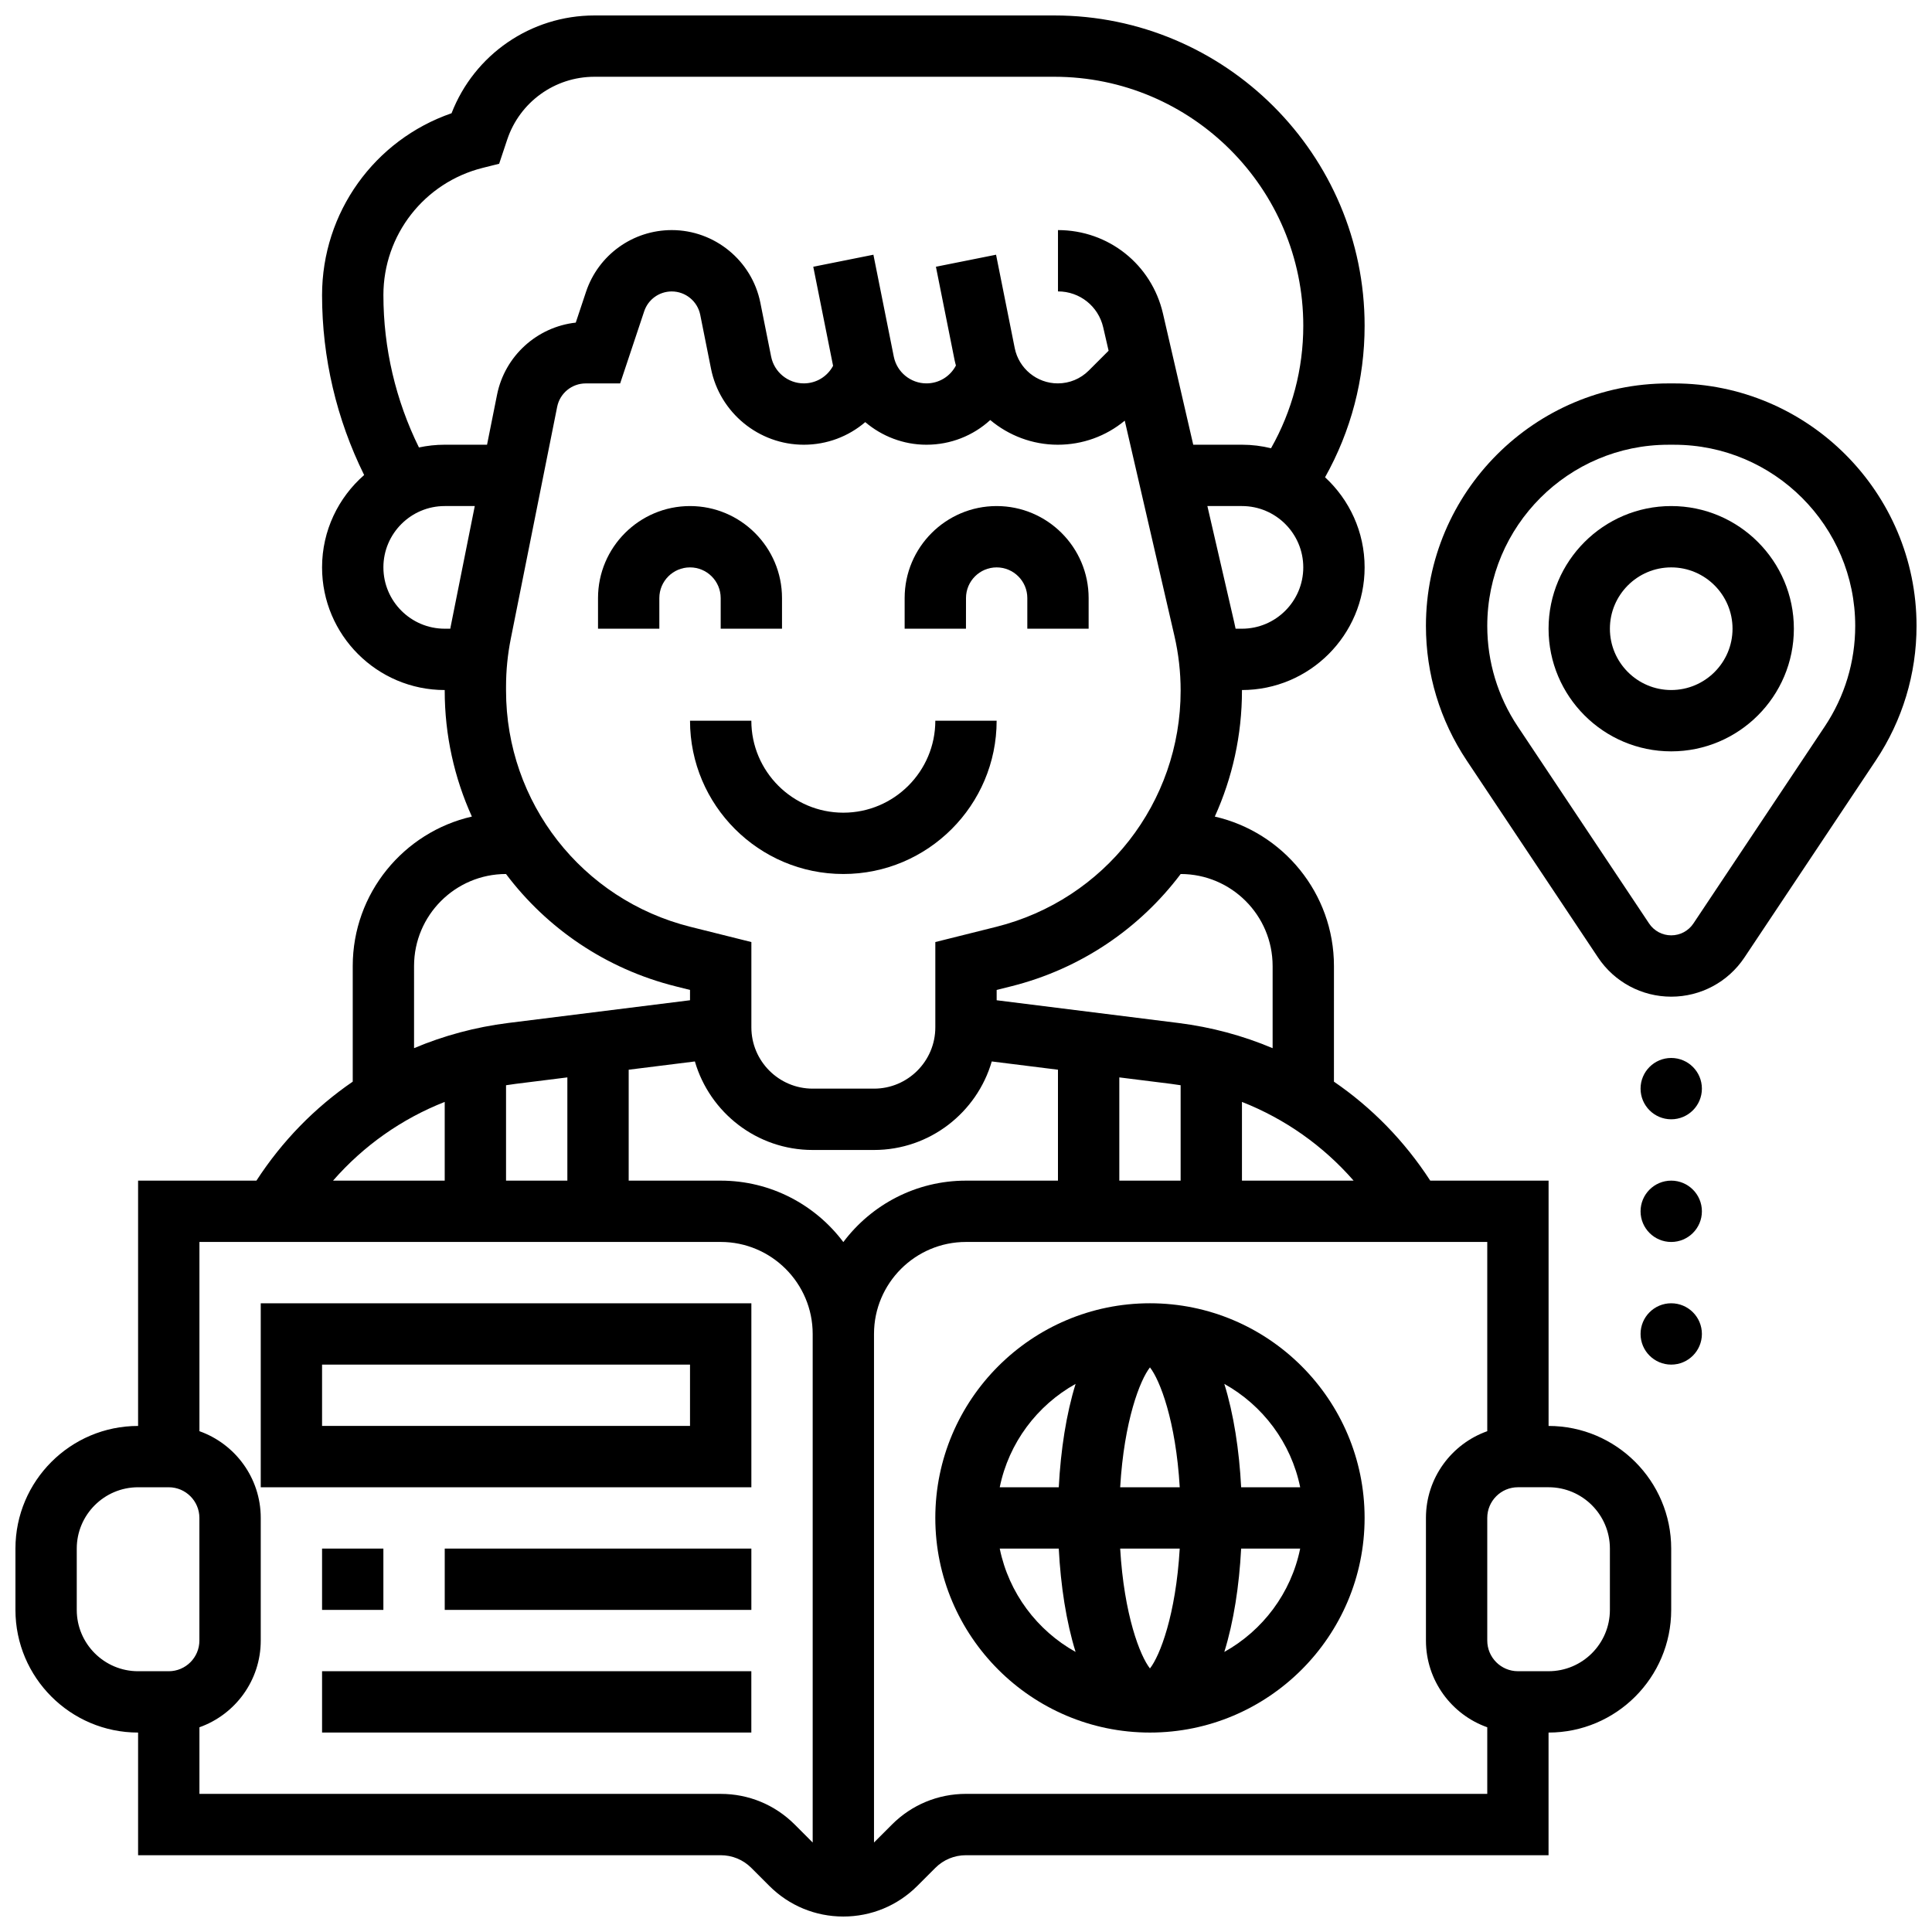 <?xml version="1.0" encoding="UTF-8"?>
<!-- Uploaded to: ICON Repo, www.iconrepo.com, Generator: ICON Repo Mixer Tools -->
<svg width="800px" height="800px" version="1.1" viewBox="144 144 512 512" xmlns="http://www.w3.org/2000/svg">
 <defs>
  <clipPath id="b">
   <path d="m521 245h130.9v164h-130.9z"/>
  </clipPath>
  <clipPath id="a">
   <path d="m148.09 148.09h438.91v503.81h-438.91z"/>
  </clipPath>
 </defs>
 <path d="m586.89 278.11c-17.922 0-32.504 14.582-32.504 32.504s14.582 32.504 32.504 32.504 32.504-14.582 32.504-32.504-14.578-32.504-32.504-32.504zm0 48.754c-8.961 0-16.25-7.293-16.25-16.25 0-8.961 7.293-16.25 16.25-16.25 8.961 0 16.25 7.293 16.25 16.25 0.004 8.961-7.289 16.25-16.25 16.25z"/>
 <g clip-path="url(#b)">
  <path d="m587.64 245.61h-1.488c-35.438 0-64.266 28.828-64.266 64.262 0 12.73 3.734 25.055 10.793 35.648l34.82 52.23c4.336 6.5 11.586 10.379 19.395 10.379 7.809 0 15.059-3.879 19.395-10.379l34.82-52.23c7.062-10.59 10.793-22.918 10.793-35.648 0-35.434-28.828-64.262-64.262-64.262zm39.949 90.895-34.82 52.23c-1.312 1.969-3.508 3.141-5.875 3.141-2.363 0-4.559-1.176-5.871-3.144l-34.82-52.23c-5.273-7.91-8.062-17.121-8.062-26.629 0-26.473 21.535-48.012 48.012-48.012h1.488c26.473 0 48.012 21.539 48.012 48.012 0 9.512-2.789 18.719-8.062 26.633z"/>
 </g>
 <g clip-path="url(#a)">
  <path d="m554.39 521.89v-65.008h-31.359c-6.82-10.512-15.5-19.367-25.523-26.23l0.004-30.648c0-19.293-13.52-35.473-31.578-39.602 4.641-10.238 7.199-21.559 7.199-33.383 0-0.051-0.004-0.098-0.004-0.148l0.004-0.004c17.922 0 32.504-14.582 32.504-32.504 0-9.434-4.043-17.938-10.484-23.879 6.871-12.246 10.484-25.977 10.484-40.156 0-45.344-36.887-82.23-82.23-82.23h-121.87c-16.848 0-31.824 10.332-37.871 25.914-20.418 7.055-34.316 26.281-34.316 48.219 0 16.551 3.84 32.875 11.152 47.656-6.824 5.965-11.152 14.723-11.152 24.477 0 17.922 14.582 32.504 32.504 32.504v0.148c0 11.824 2.559 23.145 7.199 33.383-18.055 4.129-31.574 20.312-31.574 39.605v30.648c-10.023 6.863-18.703 15.719-25.523 26.23h-31.359v65.008c-17.922 0-32.504 14.582-32.504 32.504v16.25c0 17.922 14.582 32.504 32.504 32.504v32.504h154.39c3.07 0 5.957 1.195 8.125 3.363l4.762 4.762c5.238 5.238 12.207 8.125 19.617 8.125s14.379-2.887 19.617-8.125l4.762-4.762c2.172-2.172 5.055-3.363 8.125-3.363h154.39v-32.504c17.922 0 32.504-14.582 32.504-32.504v-16.25c-0.004-17.922-14.582-32.504-32.508-32.504zm-51.668-65.008h-29.59v-20.863c11.387 4.477 21.496 11.598 29.59 20.863zm-135.23 16.277c-7.422-9.875-19.23-16.277-32.504-16.277h-24.379v-29.395l17.543-2.191c3.926 13.535 16.43 23.461 31.211 23.461h16.25c14.785 0 27.285-9.926 31.215-23.461l17.543 2.191v29.395h-24.379c-13.273 0-25.082 6.402-32.5 16.277zm-86.773-41.934 13.637-1.703v27.359h-16.25v-25.281c0.867-0.137 1.738-0.266 2.613-0.375zm46.27-41.602c-28.781-7.195-48.883-32.941-48.883-62.605v-1.078c0-4.242 0.422-8.5 1.254-12.656l12.297-61.484c0.719-3.586 3.891-6.188 7.551-6.188h9.137l6.371-19.113c1.047-3.148 3.984-5.262 7.301-5.262 3.656 0 6.832 2.602 7.551 6.188l2.856 14.281c2.332 11.676 12.676 20.152 24.59 20.152 6.121 0 11.836-2.184 16.285-5.992 4.418 3.75 10.105 5.992 16.219 5.992 6.41 0 12.375-2.394 16.906-6.543 4.891 4.098 11.164 6.543 17.895 6.543 6.555 0 12.766-2.25 17.75-6.379l13.16 57.023c1.098 4.75 1.652 9.633 1.652 14.512 0 29.668-20.102 55.414-48.883 62.609l-16.129 4.031v22.598c0 8.961-7.293 16.25-16.25 16.25h-16.25c-8.961 0-16.25-7.293-16.25-16.25v-22.598zm113.64 39.898 13.637 1.703c0.875 0.109 1.746 0.238 2.613 0.375v25.281h-16.25zm40.629-29.52v21.777c-7.856-3.316-16.234-5.586-24.977-6.676l-48.156-6.023v-2.734l3.812-0.953c18.5-4.625 34.117-15.379 44.953-29.77 13.438 0.008 24.367 10.941 24.367 24.379zm-8.125-89.387h-1.688c-0.121-0.59-0.246-1.18-0.383-1.766l-7.094-30.738h9.164c8.961 0 16.25 7.293 16.25 16.25 0 8.961-7.289 16.254-16.25 16.254zm-227.53-88.387c0-15.992 10.836-29.867 26.348-33.746l4.328-1.082 2.129-6.383c3.324-9.973 12.617-16.672 23.125-16.672h121.87c36.383 0 65.98 29.602 65.98 65.98 0 11.473-2.945 22.574-8.547 32.465-2.469-0.605-5.051-0.934-7.703-0.934h-12.914l-8.02-34.746c-3.004-13.031-14.449-22.133-27.824-22.133v16.25c5.762 0 10.691 3.922 11.988 9.535l1.426 6.184-5.25 5.25c-2.195 2.195-5.117 3.406-8.223 3.406-5.523 0-10.32-3.934-11.402-9.348l-4.949-24.75-15.938 3.188 4.949 24.75c0.098 0.484 0.23 0.953 0.352 1.426-1.531 2.922-4.504 4.734-7.812 4.734-4.195 0-7.836-2.984-8.656-7.098l-5.398-27-15.938 3.188 5.25 26.258c-1.543 2.871-4.484 4.652-7.762 4.652-4.195 0-7.836-2.984-8.656-7.098l-2.856-14.281c-2.231-11.152-12.105-19.246-23.48-19.246-10.324 0-19.457 6.582-22.723 16.375l-2.715 8.145c-10.242 1.133-18.801 8.82-20.859 19.109l-2.652 13.25h-11.215c-2.344 0-4.629 0.254-6.832 0.727-6.172-12.52-9.418-26.344-9.418-40.355zm0 72.133c0-8.961 7.293-16.25 16.25-16.25h7.965l-6.394 31.98c-0.035 0.172-0.059 0.352-0.09 0.523h-1.48c-8.961 0-16.25-7.293-16.25-16.254zm8.125 105.64c0-13.438 10.93-24.371 24.367-24.379 10.836 14.391 26.457 25.145 44.953 29.77l3.812 0.953v2.734l-48.156 6.019c-8.738 1.094-17.121 3.363-24.977 6.676zm8.125 36.02v20.859h-29.59c8.094-9.266 18.203-16.383 29.59-20.859zm-97.512 134.62v-16.25c0-8.961 7.293-16.25 16.25-16.25h8.125c4.481 0 8.125 3.644 8.125 8.125v32.504c0 4.481-3.644 8.125-8.125 8.125h-8.125c-8.957-0.004-16.25-7.293-16.25-16.254zm170.65 48.754h-138.14v-17.648c9.457-3.356 16.25-12.387 16.25-22.98v-32.504c0-10.594-6.793-19.625-16.25-22.98v-50.152h138.14c13.441 0 24.379 10.938 24.379 24.379v134.78l-4.758-4.762c-5.242-5.242-12.207-8.129-19.617-8.129zm65.008 0c-7.41 0-14.379 2.887-19.617 8.125l-4.762 4.762v-134.77c0-13.441 10.938-24.379 24.379-24.379h138.14v50.152c-9.457 3.356-16.25 12.387-16.25 22.98v32.504c0 10.594 6.793 19.625 16.25 22.98v17.648zm170.64-48.754c0 8.961-7.293 16.25-16.25 16.25h-8.125c-4.481 0-8.125-3.644-8.125-8.125v-32.504c0-4.481 3.644-8.125 8.125-8.125h8.125c8.961 0 16.25 7.293 16.25 16.25z"/>
 </g>
 <path d="m448.75 489.38c-31.363 0-56.883 25.516-56.883 56.883 0 31.363 25.516 56.883 56.883 56.883 31.363 0 56.883-25.516 56.883-56.883 0-31.363-25.516-56.883-56.883-56.883zm39.812 48.758h-15.645c-0.512-9.855-1.977-19.395-4.461-27.391 10.191 5.68 17.707 15.613 20.105 27.391zm-47.703 16.25h15.781c-1.035 17.633-5.269 28.438-7.891 31.766-2.621-3.328-6.856-14.133-7.891-31.766zm0-16.25c1.035-17.633 5.269-28.438 7.891-31.766 2.621 3.332 6.856 14.133 7.891 31.766zm-11.812-27.391c-2.484 7.992-3.949 17.535-4.461 27.391h-15.645c2.398-11.777 9.91-21.711 20.105-27.391zm-20.109 43.641h15.645c0.512 9.855 1.977 19.395 4.461 27.391-10.191-5.68-17.703-15.613-20.105-27.391zm59.516 27.391c2.484-7.992 3.949-17.535 4.461-27.391h15.645c-2.394 11.777-9.91 21.711-20.105 27.391z"/>
 <path d="m334.99 302.49v8.125h16.25v-8.125c0-13.441-10.938-24.379-24.379-24.379-13.441 0-24.379 10.934-24.379 24.379v8.125h16.25v-8.125c0-4.481 3.644-8.125 8.125-8.125 4.484-0.004 8.133 3.644 8.133 8.125z"/>
 <path d="m400 302.49c0-4.481 3.644-8.125 8.125-8.125s8.125 3.644 8.125 8.125v8.125h16.25v-8.125c0-13.441-10.938-24.379-24.379-24.379s-24.379 10.934-24.379 24.379v8.125h16.25z"/>
 <path d="m408.12 334.99h-16.25c0 13.441-10.938 24.379-24.379 24.379s-24.379-10.938-24.379-24.379h-16.25c0 22.402 18.227 40.629 40.629 40.629s40.629-18.227 40.629-40.629z"/>
 <path d="m595.02 432.5c0 4.484-3.641 8.125-8.129 8.125s-8.125-3.641-8.125-8.125c0-4.488 3.637-8.129 8.125-8.129s8.129 3.641 8.129 8.129"/>
 <path d="m595.02 465.01c0 4.484-3.641 8.125-8.129 8.125s-8.125-3.641-8.125-8.125c0-4.488 3.637-8.129 8.125-8.129s8.129 3.641 8.129 8.129"/>
 <path d="m595.02 497.51c0 4.484-3.641 8.125-8.129 8.125s-8.125-3.641-8.125-8.125c0-4.488 3.637-8.129 8.125-8.129s8.129 3.641 8.129 8.129"/>
 <path d="m213.1 538.14h130.02v-48.754l-130.02-0.004zm16.25-32.504h97.512v16.25h-97.512z"/>
 <path d="m229.35 554.39h16.25v16.25h-16.25z"/>
 <path d="m261.86 554.39h81.258v16.25h-81.258z"/>
 <path d="m229.35 586.89h113.76v16.25h-113.76z"/>
</svg>